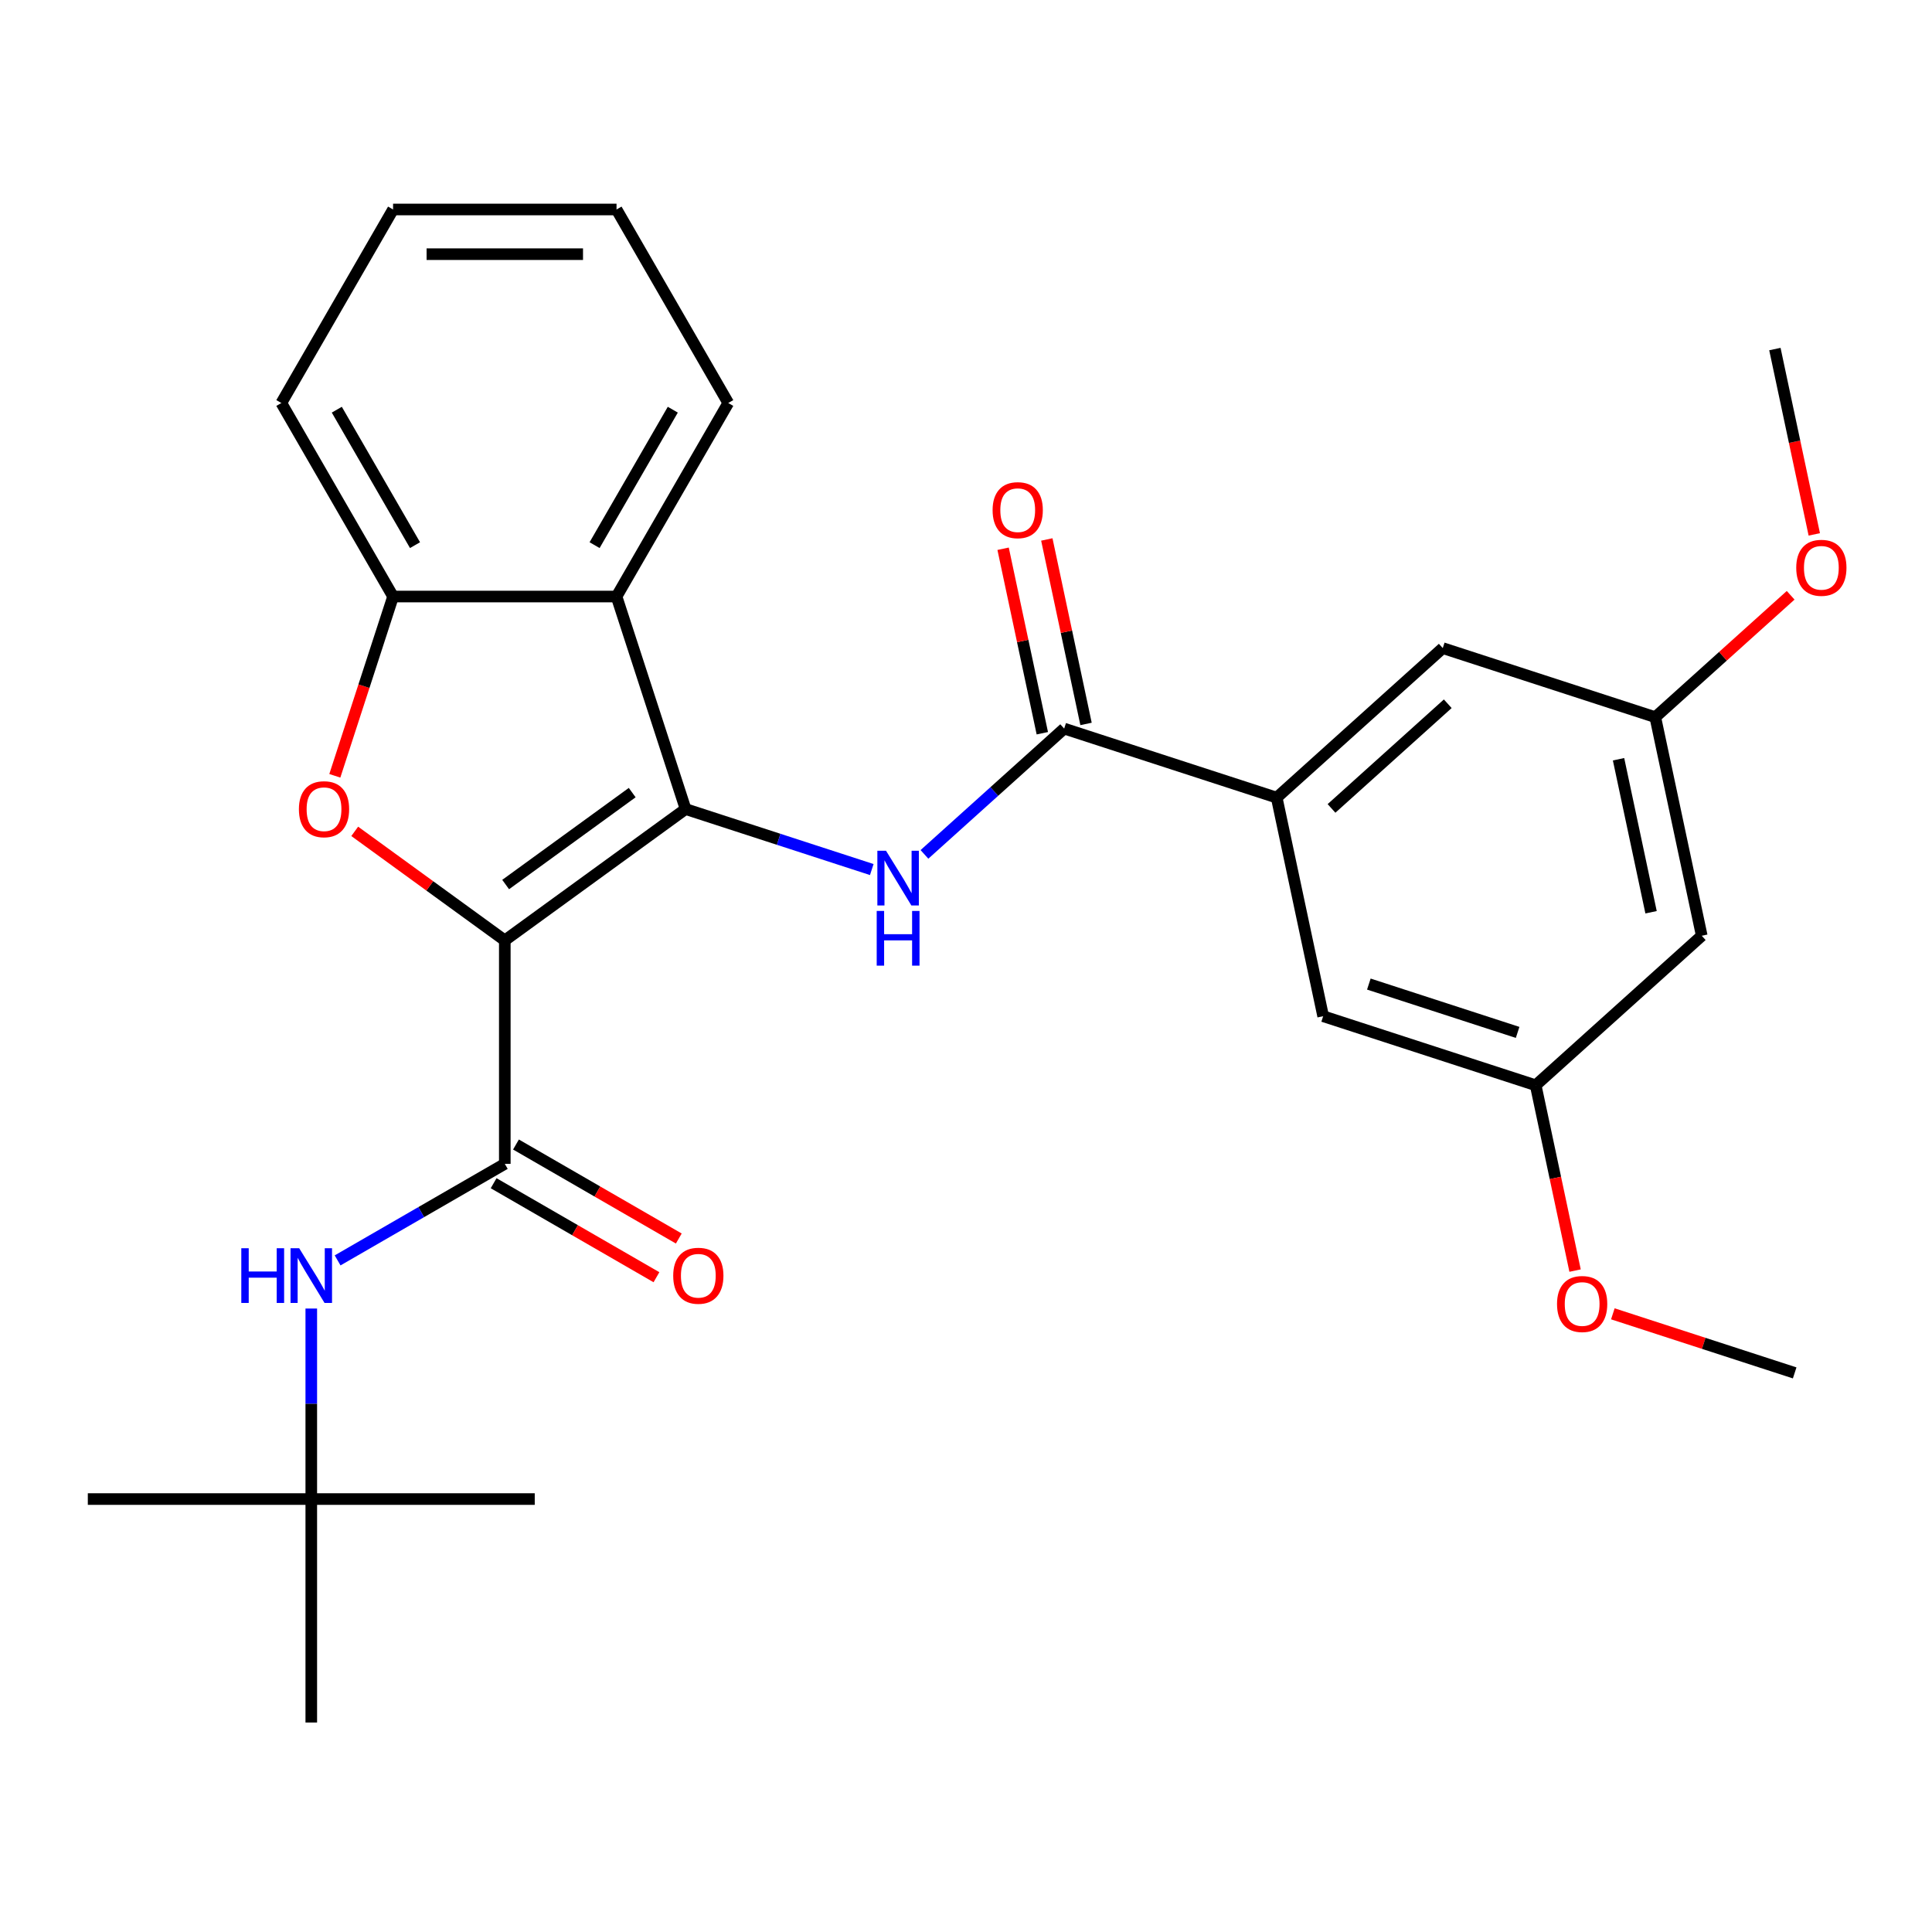 <?xml version='1.0' encoding='iso-8859-1'?>
<svg version='1.1' baseProfile='full'
              xmlns='http://www.w3.org/2000/svg'
                      xmlns:rdkit='http://www.rdkit.org/xml'
                      xmlns:xlink='http://www.w3.org/1999/xlink'
                  xml:space='preserve'
width='1000px' height='1000px' viewBox='0 0 1000 1000'>
<!-- END OF HEADER -->
<rect style='opacity:1.0;fill:#FFFFFF;stroke:none' width='1000' height='1000' x='0' y='0'> </rect>
<path class='bond-0' d='M 261.285,486.75 L 354.859,418.765' style='fill:none;fill-rule:evenodd;stroke:#000000;stroke-width:6px;stroke-linecap:butt;stroke-linejoin:miter;stroke-opacity:1' />
<path class='bond-0' d='M 261.724,457.838 L 327.226,410.248' style='fill:none;fill-rule:evenodd;stroke:#000000;stroke-width:6px;stroke-linecap:butt;stroke-linejoin:miter;stroke-opacity:1' />
<path class='bond-1' d='M 261.285,486.75 L 222.444,458.531' style='fill:none;fill-rule:evenodd;stroke:#000000;stroke-width:6px;stroke-linecap:butt;stroke-linejoin:miter;stroke-opacity:1' />
<path class='bond-1' d='M 222.444,458.531 L 183.603,430.311' style='fill:none;fill-rule:evenodd;stroke:#FF0000;stroke-width:6px;stroke-linecap:butt;stroke-linejoin:miter;stroke-opacity:1' />
<path class='bond-2' d='M 261.285,486.75 L 261.285,602.414' style='fill:none;fill-rule:evenodd;stroke:#000000;stroke-width:6px;stroke-linecap:butt;stroke-linejoin:miter;stroke-opacity:1' />
<path class='bond-3' d='M 354.859,418.765 L 403.044,434.422' style='fill:none;fill-rule:evenodd;stroke:#000000;stroke-width:6px;stroke-linecap:butt;stroke-linejoin:miter;stroke-opacity:1' />
<path class='bond-3' d='M 403.044,434.422 L 451.229,450.078' style='fill:none;fill-rule:evenodd;stroke:#0000FF;stroke-width:6px;stroke-linecap:butt;stroke-linejoin:miter;stroke-opacity:1' />
<path class='bond-4' d='M 354.859,418.765 L 319.117,308.763' style='fill:none;fill-rule:evenodd;stroke:#000000;stroke-width:6px;stroke-linecap:butt;stroke-linejoin:miter;stroke-opacity:1' />
<path class='bond-6' d='M 173.304,401.554 L 188.379,355.158' style='fill:none;fill-rule:evenodd;stroke:#FF0000;stroke-width:6px;stroke-linecap:butt;stroke-linejoin:miter;stroke-opacity:1' />
<path class='bond-6' d='M 188.379,355.158 L 203.454,308.763' style='fill:none;fill-rule:evenodd;stroke:#000000;stroke-width:6px;stroke-linecap:butt;stroke-linejoin:miter;stroke-opacity:1' />
<path class='bond-8' d='M 261.285,602.414 L 218.017,627.394' style='fill:none;fill-rule:evenodd;stroke:#000000;stroke-width:6px;stroke-linecap:butt;stroke-linejoin:miter;stroke-opacity:1' />
<path class='bond-8' d='M 218.017,627.394 L 174.749,652.375' style='fill:none;fill-rule:evenodd;stroke:#0000FF;stroke-width:6px;stroke-linecap:butt;stroke-linejoin:miter;stroke-opacity:1' />
<path class='bond-9' d='M 255.502,612.43 L 297.64,636.759' style='fill:none;fill-rule:evenodd;stroke:#000000;stroke-width:6px;stroke-linecap:butt;stroke-linejoin:miter;stroke-opacity:1' />
<path class='bond-9' d='M 297.64,636.759 L 339.778,661.087' style='fill:none;fill-rule:evenodd;stroke:#FF0000;stroke-width:6px;stroke-linecap:butt;stroke-linejoin:miter;stroke-opacity:1' />
<path class='bond-9' d='M 267.068,592.397 L 309.206,616.725' style='fill:none;fill-rule:evenodd;stroke:#000000;stroke-width:6px;stroke-linecap:butt;stroke-linejoin:miter;stroke-opacity:1' />
<path class='bond-9' d='M 309.206,616.725 L 351.344,641.053' style='fill:none;fill-rule:evenodd;stroke:#FF0000;stroke-width:6px;stroke-linecap:butt;stroke-linejoin:miter;stroke-opacity:1' />
<path class='bond-5' d='M 478.493,442.233 L 514.654,409.673' style='fill:none;fill-rule:evenodd;stroke:#0000FF;stroke-width:6px;stroke-linecap:butt;stroke-linejoin:miter;stroke-opacity:1' />
<path class='bond-5' d='M 514.654,409.673 L 550.816,377.113' style='fill:none;fill-rule:evenodd;stroke:#000000;stroke-width:6px;stroke-linecap:butt;stroke-linejoin:miter;stroke-opacity:1' />
<path class='bond-17' d='M 319.117,308.763 L 376.948,208.596' style='fill:none;fill-rule:evenodd;stroke:#000000;stroke-width:6px;stroke-linecap:butt;stroke-linejoin:miter;stroke-opacity:1' />
<path class='bond-17' d='M 307.758,282.171 L 348.24,212.054' style='fill:none;fill-rule:evenodd;stroke:#000000;stroke-width:6px;stroke-linecap:butt;stroke-linejoin:miter;stroke-opacity:1' />
<path class='bond-28' d='M 319.117,308.763 L 203.454,308.763' style='fill:none;fill-rule:evenodd;stroke:#000000;stroke-width:6px;stroke-linecap:butt;stroke-linejoin:miter;stroke-opacity:1' />
<path class='bond-7' d='M 550.816,377.113 L 660.818,412.855' style='fill:none;fill-rule:evenodd;stroke:#000000;stroke-width:6px;stroke-linecap:butt;stroke-linejoin:miter;stroke-opacity:1' />
<path class='bond-12' d='M 562.129,374.708 L 551.981,326.966' style='fill:none;fill-rule:evenodd;stroke:#000000;stroke-width:6px;stroke-linecap:butt;stroke-linejoin:miter;stroke-opacity:1' />
<path class='bond-12' d='M 551.981,326.966 L 541.833,279.224' style='fill:none;fill-rule:evenodd;stroke:#FF0000;stroke-width:6px;stroke-linecap:butt;stroke-linejoin:miter;stroke-opacity:1' />
<path class='bond-12' d='M 539.502,379.518 L 529.354,331.776' style='fill:none;fill-rule:evenodd;stroke:#000000;stroke-width:6px;stroke-linecap:butt;stroke-linejoin:miter;stroke-opacity:1' />
<path class='bond-12' d='M 529.354,331.776 L 519.206,284.034' style='fill:none;fill-rule:evenodd;stroke:#FF0000;stroke-width:6px;stroke-linecap:butt;stroke-linejoin:miter;stroke-opacity:1' />
<path class='bond-20' d='M 203.454,308.763 L 145.622,208.596' style='fill:none;fill-rule:evenodd;stroke:#000000;stroke-width:6px;stroke-linecap:butt;stroke-linejoin:miter;stroke-opacity:1' />
<path class='bond-20' d='M 214.812,282.171 L 174.33,212.054' style='fill:none;fill-rule:evenodd;stroke:#000000;stroke-width:6px;stroke-linecap:butt;stroke-linejoin:miter;stroke-opacity:1' />
<path class='bond-10' d='M 660.818,412.855 L 746.772,335.461' style='fill:none;fill-rule:evenodd;stroke:#000000;stroke-width:6px;stroke-linecap:butt;stroke-linejoin:miter;stroke-opacity:1' />
<path class='bond-10' d='M 689.19,418.437 L 749.358,364.261' style='fill:none;fill-rule:evenodd;stroke:#000000;stroke-width:6px;stroke-linecap:butt;stroke-linejoin:miter;stroke-opacity:1' />
<path class='bond-11' d='M 660.818,412.855 L 684.866,525.991' style='fill:none;fill-rule:evenodd;stroke:#000000;stroke-width:6px;stroke-linecap:butt;stroke-linejoin:miter;stroke-opacity:1' />
<path class='bond-16' d='M 161.118,677.297 L 161.118,726.603' style='fill:none;fill-rule:evenodd;stroke:#0000FF;stroke-width:6px;stroke-linecap:butt;stroke-linejoin:miter;stroke-opacity:1' />
<path class='bond-16' d='M 161.118,726.603 L 161.118,775.909' style='fill:none;fill-rule:evenodd;stroke:#000000;stroke-width:6px;stroke-linecap:butt;stroke-linejoin:miter;stroke-opacity:1' />
<path class='bond-15' d='M 746.772,335.461 L 856.775,371.203' style='fill:none;fill-rule:evenodd;stroke:#000000;stroke-width:6px;stroke-linecap:butt;stroke-linejoin:miter;stroke-opacity:1' />
<path class='bond-14' d='M 684.866,525.991 L 794.868,561.733' style='fill:none;fill-rule:evenodd;stroke:#000000;stroke-width:6px;stroke-linecap:butt;stroke-linejoin:miter;stroke-opacity:1' />
<path class='bond-14' d='M 708.514,509.352 L 785.516,534.371' style='fill:none;fill-rule:evenodd;stroke:#000000;stroke-width:6px;stroke-linecap:butt;stroke-linejoin:miter;stroke-opacity:1' />
<path class='bond-13' d='M 880.822,484.339 L 794.868,561.733' style='fill:none;fill-rule:evenodd;stroke:#000000;stroke-width:6px;stroke-linecap:butt;stroke-linejoin:miter;stroke-opacity:1' />
<path class='bond-30' d='M 880.822,484.339 L 856.775,371.203' style='fill:none;fill-rule:evenodd;stroke:#000000;stroke-width:6px;stroke-linecap:butt;stroke-linejoin:miter;stroke-opacity:1' />
<path class='bond-30' d='M 854.588,472.178 L 837.755,392.983' style='fill:none;fill-rule:evenodd;stroke:#000000;stroke-width:6px;stroke-linecap:butt;stroke-linejoin:miter;stroke-opacity:1' />
<path class='bond-18' d='M 794.868,561.733 L 805.063,609.695' style='fill:none;fill-rule:evenodd;stroke:#000000;stroke-width:6px;stroke-linecap:butt;stroke-linejoin:miter;stroke-opacity:1' />
<path class='bond-18' d='M 805.063,609.695 L 815.257,657.657' style='fill:none;fill-rule:evenodd;stroke:#FF0000;stroke-width:6px;stroke-linecap:butt;stroke-linejoin:miter;stroke-opacity:1' />
<path class='bond-19' d='M 856.775,371.203 L 891.806,339.661' style='fill:none;fill-rule:evenodd;stroke:#000000;stroke-width:6px;stroke-linecap:butt;stroke-linejoin:miter;stroke-opacity:1' />
<path class='bond-19' d='M 891.806,339.661 L 926.838,308.118' style='fill:none;fill-rule:evenodd;stroke:#FF0000;stroke-width:6px;stroke-linecap:butt;stroke-linejoin:miter;stroke-opacity:1' />
<path class='bond-21' d='M 161.118,775.909 L 45.455,775.909' style='fill:none;fill-rule:evenodd;stroke:#000000;stroke-width:6px;stroke-linecap:butt;stroke-linejoin:miter;stroke-opacity:1' />
<path class='bond-22' d='M 161.118,775.909 L 276.781,775.909' style='fill:none;fill-rule:evenodd;stroke:#000000;stroke-width:6px;stroke-linecap:butt;stroke-linejoin:miter;stroke-opacity:1' />
<path class='bond-23' d='M 161.118,775.909 L 161.118,891.572' style='fill:none;fill-rule:evenodd;stroke:#000000;stroke-width:6px;stroke-linecap:butt;stroke-linejoin:miter;stroke-opacity:1' />
<path class='bond-26' d='M 376.948,208.596 L 319.117,108.428' style='fill:none;fill-rule:evenodd;stroke:#000000;stroke-width:6px;stroke-linecap:butt;stroke-linejoin:miter;stroke-opacity:1' />
<path class='bond-24' d='M 834.807,680.032 L 881.863,695.321' style='fill:none;fill-rule:evenodd;stroke:#FF0000;stroke-width:6px;stroke-linecap:butt;stroke-linejoin:miter;stroke-opacity:1' />
<path class='bond-24' d='M 881.863,695.321 L 928.918,710.61' style='fill:none;fill-rule:evenodd;stroke:#000000;stroke-width:6px;stroke-linecap:butt;stroke-linejoin:miter;stroke-opacity:1' />
<path class='bond-25' d='M 939.071,276.598 L 928.876,228.636' style='fill:none;fill-rule:evenodd;stroke:#FF0000;stroke-width:6px;stroke-linecap:butt;stroke-linejoin:miter;stroke-opacity:1' />
<path class='bond-25' d='M 928.876,228.636 L 918.681,180.674' style='fill:none;fill-rule:evenodd;stroke:#000000;stroke-width:6px;stroke-linecap:butt;stroke-linejoin:miter;stroke-opacity:1' />
<path class='bond-27' d='M 145.622,208.596 L 203.454,108.428' style='fill:none;fill-rule:evenodd;stroke:#000000;stroke-width:6px;stroke-linecap:butt;stroke-linejoin:miter;stroke-opacity:1' />
<path class='bond-29' d='M 319.117,108.428 L 203.454,108.428' style='fill:none;fill-rule:evenodd;stroke:#000000;stroke-width:6px;stroke-linecap:butt;stroke-linejoin:miter;stroke-opacity:1' />
<path class='bond-29' d='M 301.767,131.561 L 220.803,131.561' style='fill:none;fill-rule:evenodd;stroke:#000000;stroke-width:6px;stroke-linecap:butt;stroke-linejoin:miter;stroke-opacity:1' />
<path  class='atom-2' d='M 154.712 418.845
Q 154.712 412.045, 158.072 408.245
Q 161.432 404.445, 167.712 404.445
Q 173.992 404.445, 177.352 408.245
Q 180.712 412.045, 180.712 418.845
Q 180.712 425.725, 177.312 429.645
Q 173.912 433.525, 167.712 433.525
Q 161.472 433.525, 158.072 429.645
Q 154.712 425.765, 154.712 418.845
M 167.712 430.325
Q 172.032 430.325, 174.352 427.445
Q 176.712 424.525, 176.712 418.845
Q 176.712 413.285, 174.352 410.485
Q 172.032 407.645, 167.712 407.645
Q 163.392 407.645, 161.032 410.445
Q 158.712 413.245, 158.712 418.845
Q 158.712 424.565, 161.032 427.445
Q 163.392 430.325, 167.712 430.325
' fill='#FF0000'/>
<path  class='atom-4' d='M 458.601 440.347
L 467.881 455.347
Q 468.801 456.827, 470.281 459.507
Q 471.761 462.187, 471.841 462.347
L 471.841 440.347
L 475.601 440.347
L 475.601 468.667
L 471.721 468.667
L 461.761 452.267
Q 460.601 450.347, 459.361 448.147
Q 458.161 445.947, 457.801 445.267
L 457.801 468.667
L 454.121 468.667
L 454.121 440.347
L 458.601 440.347
' fill='#0000FF'/>
<path  class='atom-4' d='M 453.781 471.499
L 457.621 471.499
L 457.621 483.539
L 472.101 483.539
L 472.101 471.499
L 475.941 471.499
L 475.941 499.819
L 472.101 499.819
L 472.101 486.739
L 457.621 486.739
L 457.621 499.819
L 453.781 499.819
L 453.781 471.499
' fill='#0000FF'/>
<path  class='atom-9' d='M 124.898 646.085
L 128.738 646.085
L 128.738 658.125
L 143.218 658.125
L 143.218 646.085
L 147.058 646.085
L 147.058 674.405
L 143.218 674.405
L 143.218 661.325
L 128.738 661.325
L 128.738 674.405
L 124.898 674.405
L 124.898 646.085
' fill='#0000FF'/>
<path  class='atom-9' d='M 154.858 646.085
L 164.138 661.085
Q 165.058 662.565, 166.538 665.245
Q 168.018 667.925, 168.098 668.085
L 168.098 646.085
L 171.858 646.085
L 171.858 674.405
L 167.978 674.405
L 158.018 658.005
Q 156.858 656.085, 155.618 653.885
Q 154.418 651.685, 154.058 651.005
L 154.058 674.405
L 150.378 674.405
L 150.378 646.085
L 154.858 646.085
' fill='#0000FF'/>
<path  class='atom-10' d='M 348.452 660.325
Q 348.452 653.525, 351.812 649.725
Q 355.172 645.925, 361.452 645.925
Q 367.732 645.925, 371.092 649.725
Q 374.452 653.525, 374.452 660.325
Q 374.452 667.205, 371.052 671.125
Q 367.652 675.005, 361.452 675.005
Q 355.212 675.005, 351.812 671.125
Q 348.452 667.245, 348.452 660.325
M 361.452 671.805
Q 365.772 671.805, 368.092 668.925
Q 370.452 666.005, 370.452 660.325
Q 370.452 654.765, 368.092 651.965
Q 365.772 649.125, 361.452 649.125
Q 357.132 649.125, 354.772 651.925
Q 352.452 654.725, 352.452 660.325
Q 352.452 666.045, 354.772 668.925
Q 357.132 671.805, 361.452 671.805
' fill='#FF0000'/>
<path  class='atom-13' d='M 513.768 264.058
Q 513.768 257.258, 517.128 253.458
Q 520.488 249.658, 526.768 249.658
Q 533.048 249.658, 536.408 253.458
Q 539.768 257.258, 539.768 264.058
Q 539.768 270.938, 536.368 274.858
Q 532.968 278.738, 526.768 278.738
Q 520.528 278.738, 517.128 274.858
Q 513.768 270.978, 513.768 264.058
M 526.768 275.538
Q 531.088 275.538, 533.408 272.658
Q 535.768 269.738, 535.768 264.058
Q 535.768 258.498, 533.408 255.698
Q 531.088 252.858, 526.768 252.858
Q 522.448 252.858, 520.088 255.658
Q 517.768 258.458, 517.768 264.058
Q 517.768 269.778, 520.088 272.658
Q 522.448 275.538, 526.768 275.538
' fill='#FF0000'/>
<path  class='atom-19' d='M 805.916 674.949
Q 805.916 668.149, 809.276 664.349
Q 812.636 660.549, 818.916 660.549
Q 825.196 660.549, 828.556 664.349
Q 831.916 668.149, 831.916 674.949
Q 831.916 681.829, 828.516 685.749
Q 825.116 689.629, 818.916 689.629
Q 812.676 689.629, 809.276 685.749
Q 805.916 681.869, 805.916 674.949
M 818.916 686.429
Q 823.236 686.429, 825.556 683.549
Q 827.916 680.629, 827.916 674.949
Q 827.916 669.389, 825.556 666.589
Q 823.236 663.749, 818.916 663.749
Q 814.596 663.749, 812.236 666.549
Q 809.916 669.349, 809.916 674.949
Q 809.916 680.669, 812.236 683.549
Q 814.596 686.429, 818.916 686.429
' fill='#FF0000'/>
<path  class='atom-20' d='M 929.729 293.889
Q 929.729 287.089, 933.089 283.289
Q 936.449 279.489, 942.729 279.489
Q 949.009 279.489, 952.369 283.289
Q 955.729 287.089, 955.729 293.889
Q 955.729 300.769, 952.329 304.689
Q 948.929 308.569, 942.729 308.569
Q 936.489 308.569, 933.089 304.689
Q 929.729 300.809, 929.729 293.889
M 942.729 305.369
Q 947.049 305.369, 949.369 302.489
Q 951.729 299.569, 951.729 293.889
Q 951.729 288.329, 949.369 285.529
Q 947.049 282.689, 942.729 282.689
Q 938.409 282.689, 936.049 285.489
Q 933.729 288.289, 933.729 293.889
Q 933.729 299.609, 936.049 302.489
Q 938.409 305.369, 942.729 305.369
' fill='#FF0000'/>
</svg>
